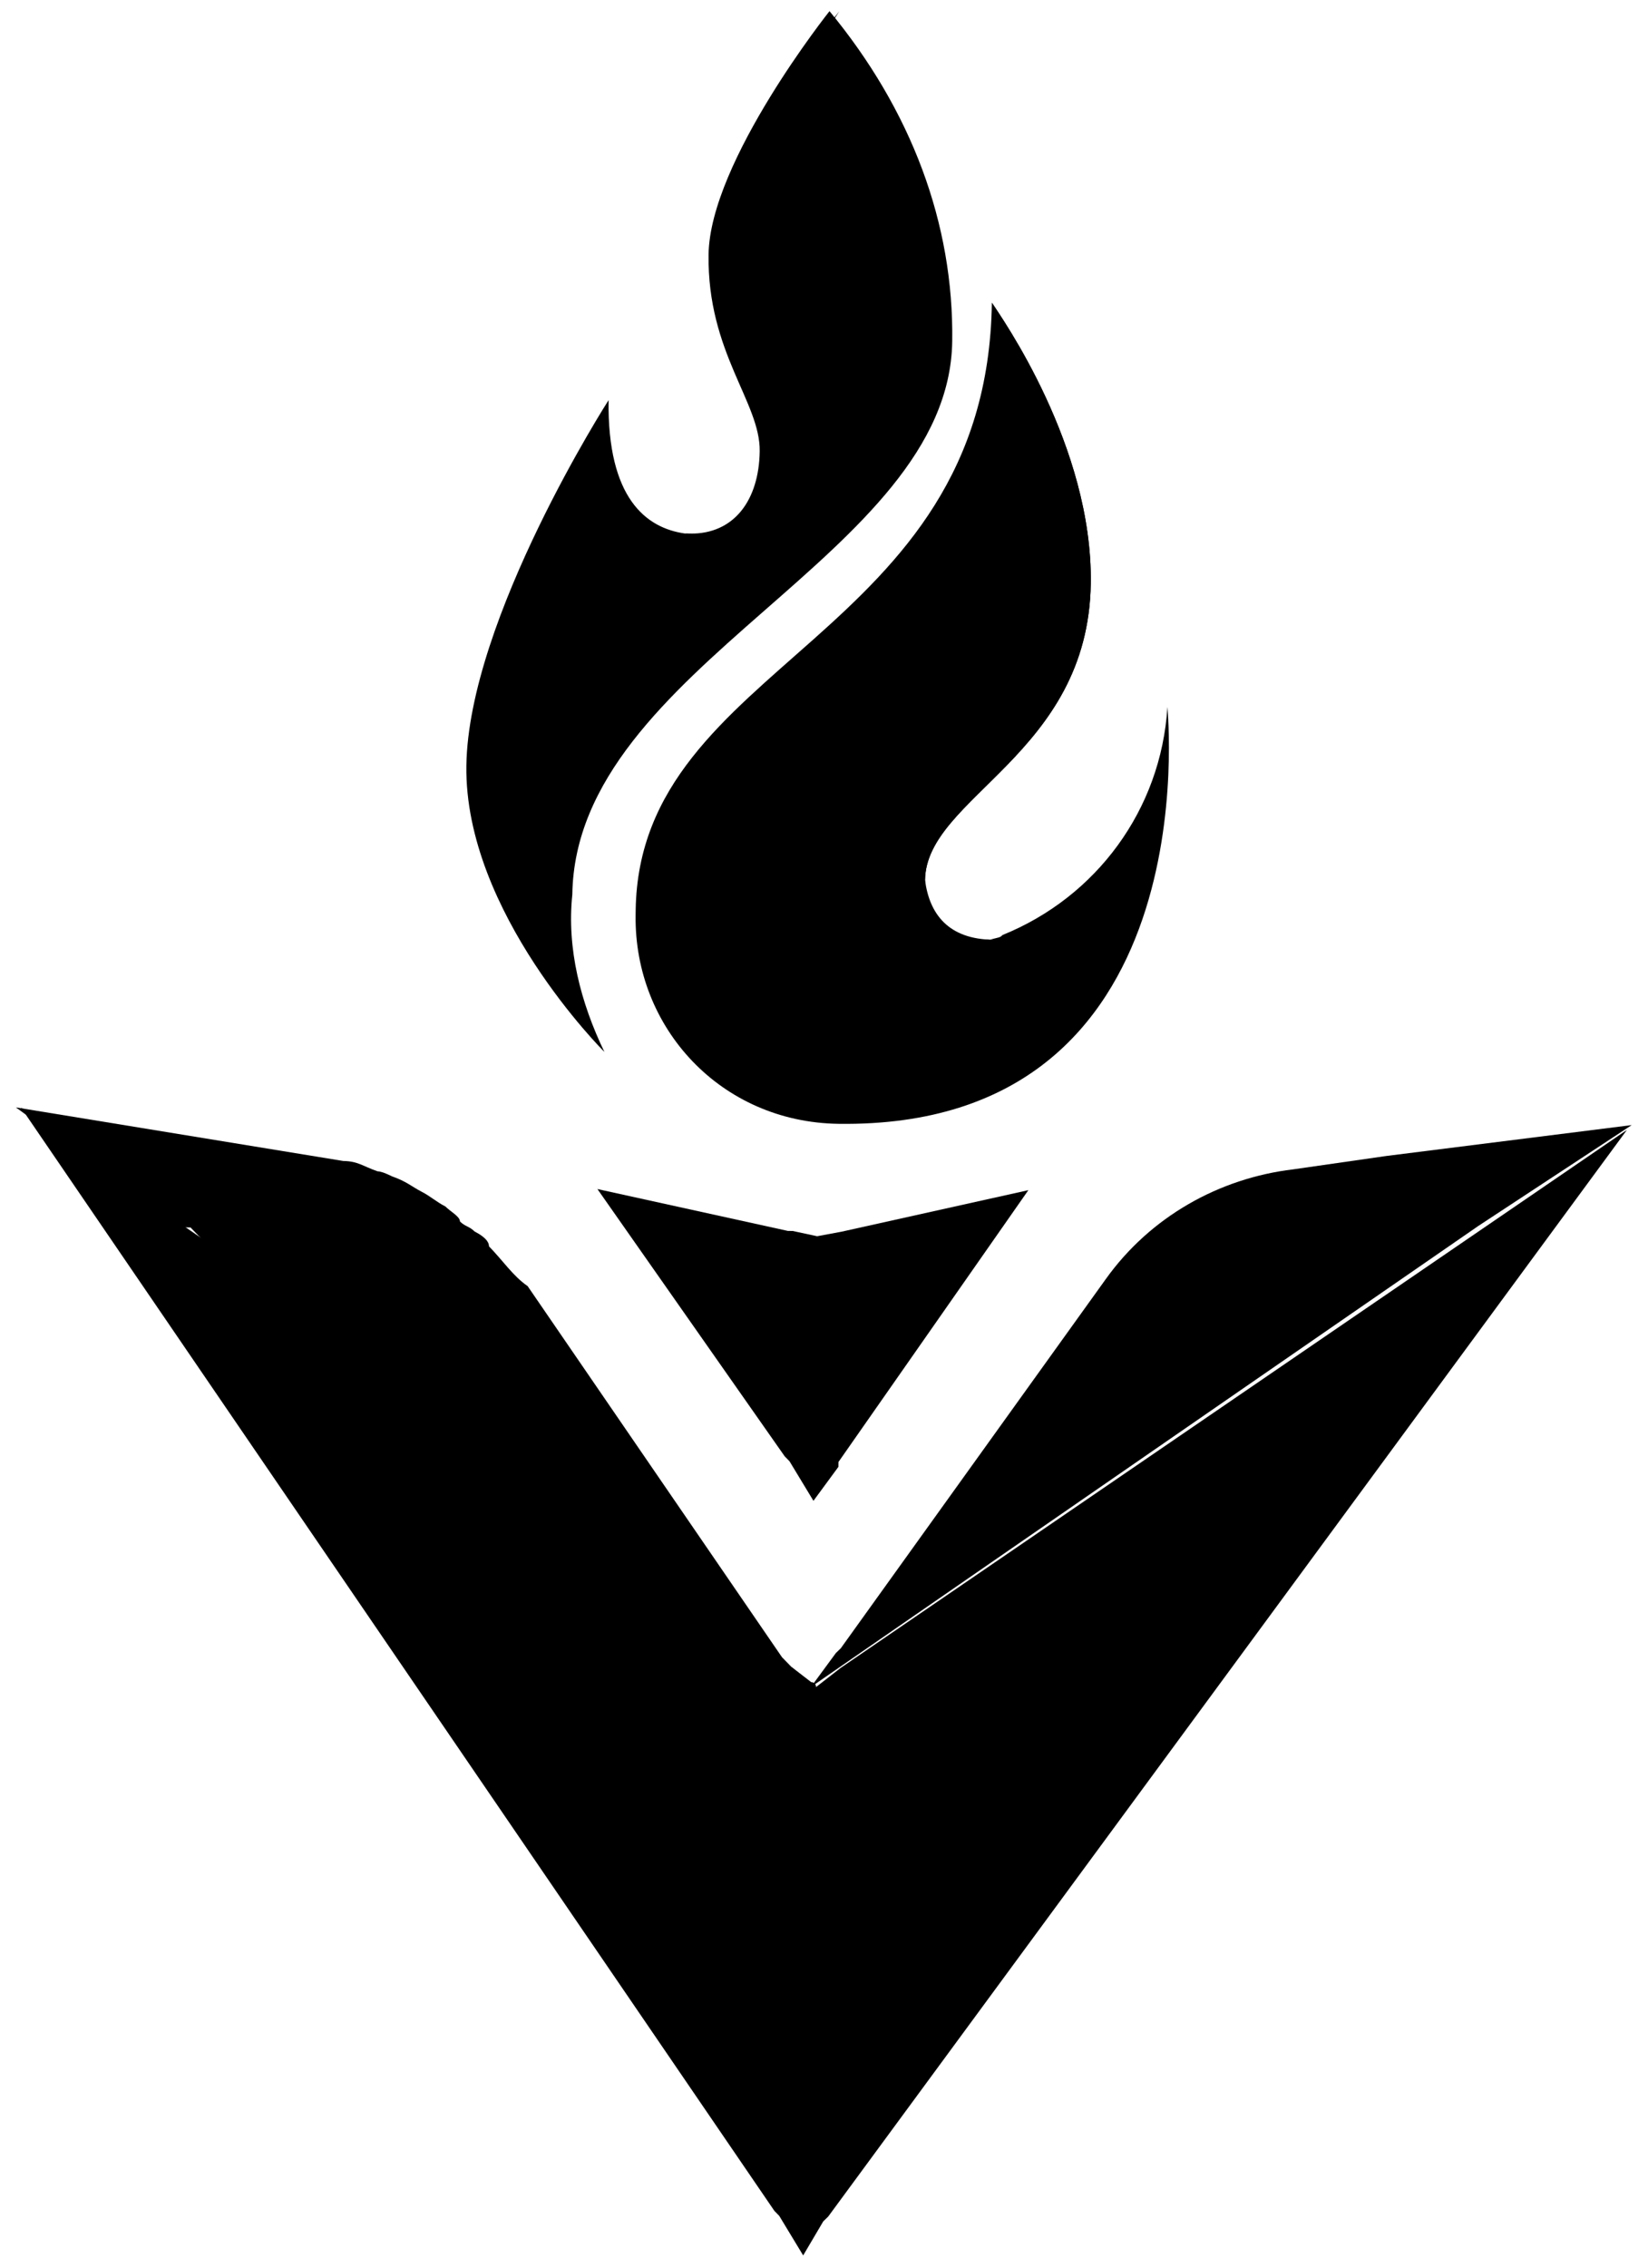 <svg width="176" height="242" viewBox="0 0 176 242" fill="#000000" xmlns="http://www.w3.org/2000/svg">
    <g>
        <path d="M86.607 180.034C86.084 180.027 86.091 179.504 86.607 180.034L84.014 178.429L83.499 177.899L22.408 133.113C22.408 133.113 21.885 133.106 21.892 132.583L20.861 131.522L20.345 130.992L19.299 130.977L1.695 118.179L36.658 123.897C38.226 123.919 38.742 124.449 40.303 124.994C40.826 125.002 41.865 125.539 41.865 125.539C43.426 126.084 43.942 126.614 44.981 127.152C46.019 127.689 46.535 128.219 47.573 128.757C48.089 129.287 49.127 129.825 49.12 130.348C49.636 130.878 50.159 130.885 50.674 131.415C51.713 131.953 52.228 132.483 52.221 133.006C53.768 134.597 54.792 136.18 56.346 137.248L83.513 176.853L84.029 177.383L86.607 180.034Z" />
        <path d="M85.776 240.693L83.22 236.473L82.704 235.943L2.234 118.187L19.838 130.985L22.947 133.12L84.038 177.906L84.561 177.914L86.63 179.512C86.63 179.512 87.153 179.519 87.146 180.042L89.79 177.987L173.751 120.581L88.449 236.546L87.919 237.062L85.776 240.693Z" />
        <path d="M86.873 160.164L84.317 155.944L83.801 155.414L63.801 126.892L84.137 131.36L84.659 131.367L87.267 131.927L89.889 131.44L109.825 127.011L89.546 156.017L89.538 156.54L86.873 160.164Z" />
        <path d="M174.257 120.067L148.06 123.362L138.103 124.792C130.245 125.729 122.865 129.81 118.064 136.542L89.795 175.897L89.265 176.412L86.599 180.036L89.781 176.943L90.311 176.427L86.599 180.036L157.893 130.822L174.257 120.067Z" />
        <path d="M101.694 36.415C101.373 59.423 61.464 70.896 61.121 95.473C60.517 101.217 62.006 106.991 64.547 112.257C64.547 112.257 49.587 97.404 49.806 81.716C50.025 66.029 64.995 42.702 64.995 42.702C64.849 53.16 68.989 56.356 73.165 56.937L73.688 56.945C78.394 57.01 81.06 53.386 81.133 48.157C81.206 42.928 75.526 37.619 75.672 27.16C75.811 17.225 88.588 1.19 88.588 1.19C97.331 11.772 101.869 23.865 101.694 36.415Z" />
        <path d="M89.537 119.931C76.987 119.756 67.713 109.689 67.881 97.662L67.888 97.139C68.261 70.471 105.424 68.374 105.928 32.293C106.952 33.877 116.697 47.611 116.493 62.253C116.238 80.555 98.916 85.02 98.792 93.91C98.74 97.57 100.273 100.206 105.502 100.279C106.025 100.287 106.548 100.294 107.078 99.778C117.072 95.734 124.001 86.416 124.677 75.442C124.67 75.965 129.279 120.486 89.537 119.931Z" />
        <path d="M106.02 100.287C106.543 100.294 107.066 100.301 107.596 99.786C102.345 101.282 82.932 105.718 83.122 92.122C83.355 75.389 112.167 72.13 112.364 58.011C112.488 49.121 110.52 40.203 105.923 32.293C106.947 33.877 116.693 47.611 116.489 62.253C116.233 80.555 98.911 85.02 98.787 93.91C99.259 97.577 101.314 100.221 106.02 100.287Z" />
        <path d="M91.1 45.681C90.918 58.754 74.199 57.475 73.16 56.937L74.729 56.959C79.435 57.025 82.101 53.401 82.174 48.172C82.247 42.943 76.568 37.633 76.714 27.175C76.853 17.239 89.629 1.204 89.629 1.204C85.351 7.944 83.157 15.236 82.532 22.549C82.364 34.576 91.239 35.746 91.1 45.681Z" />
    </g>
</svg>
